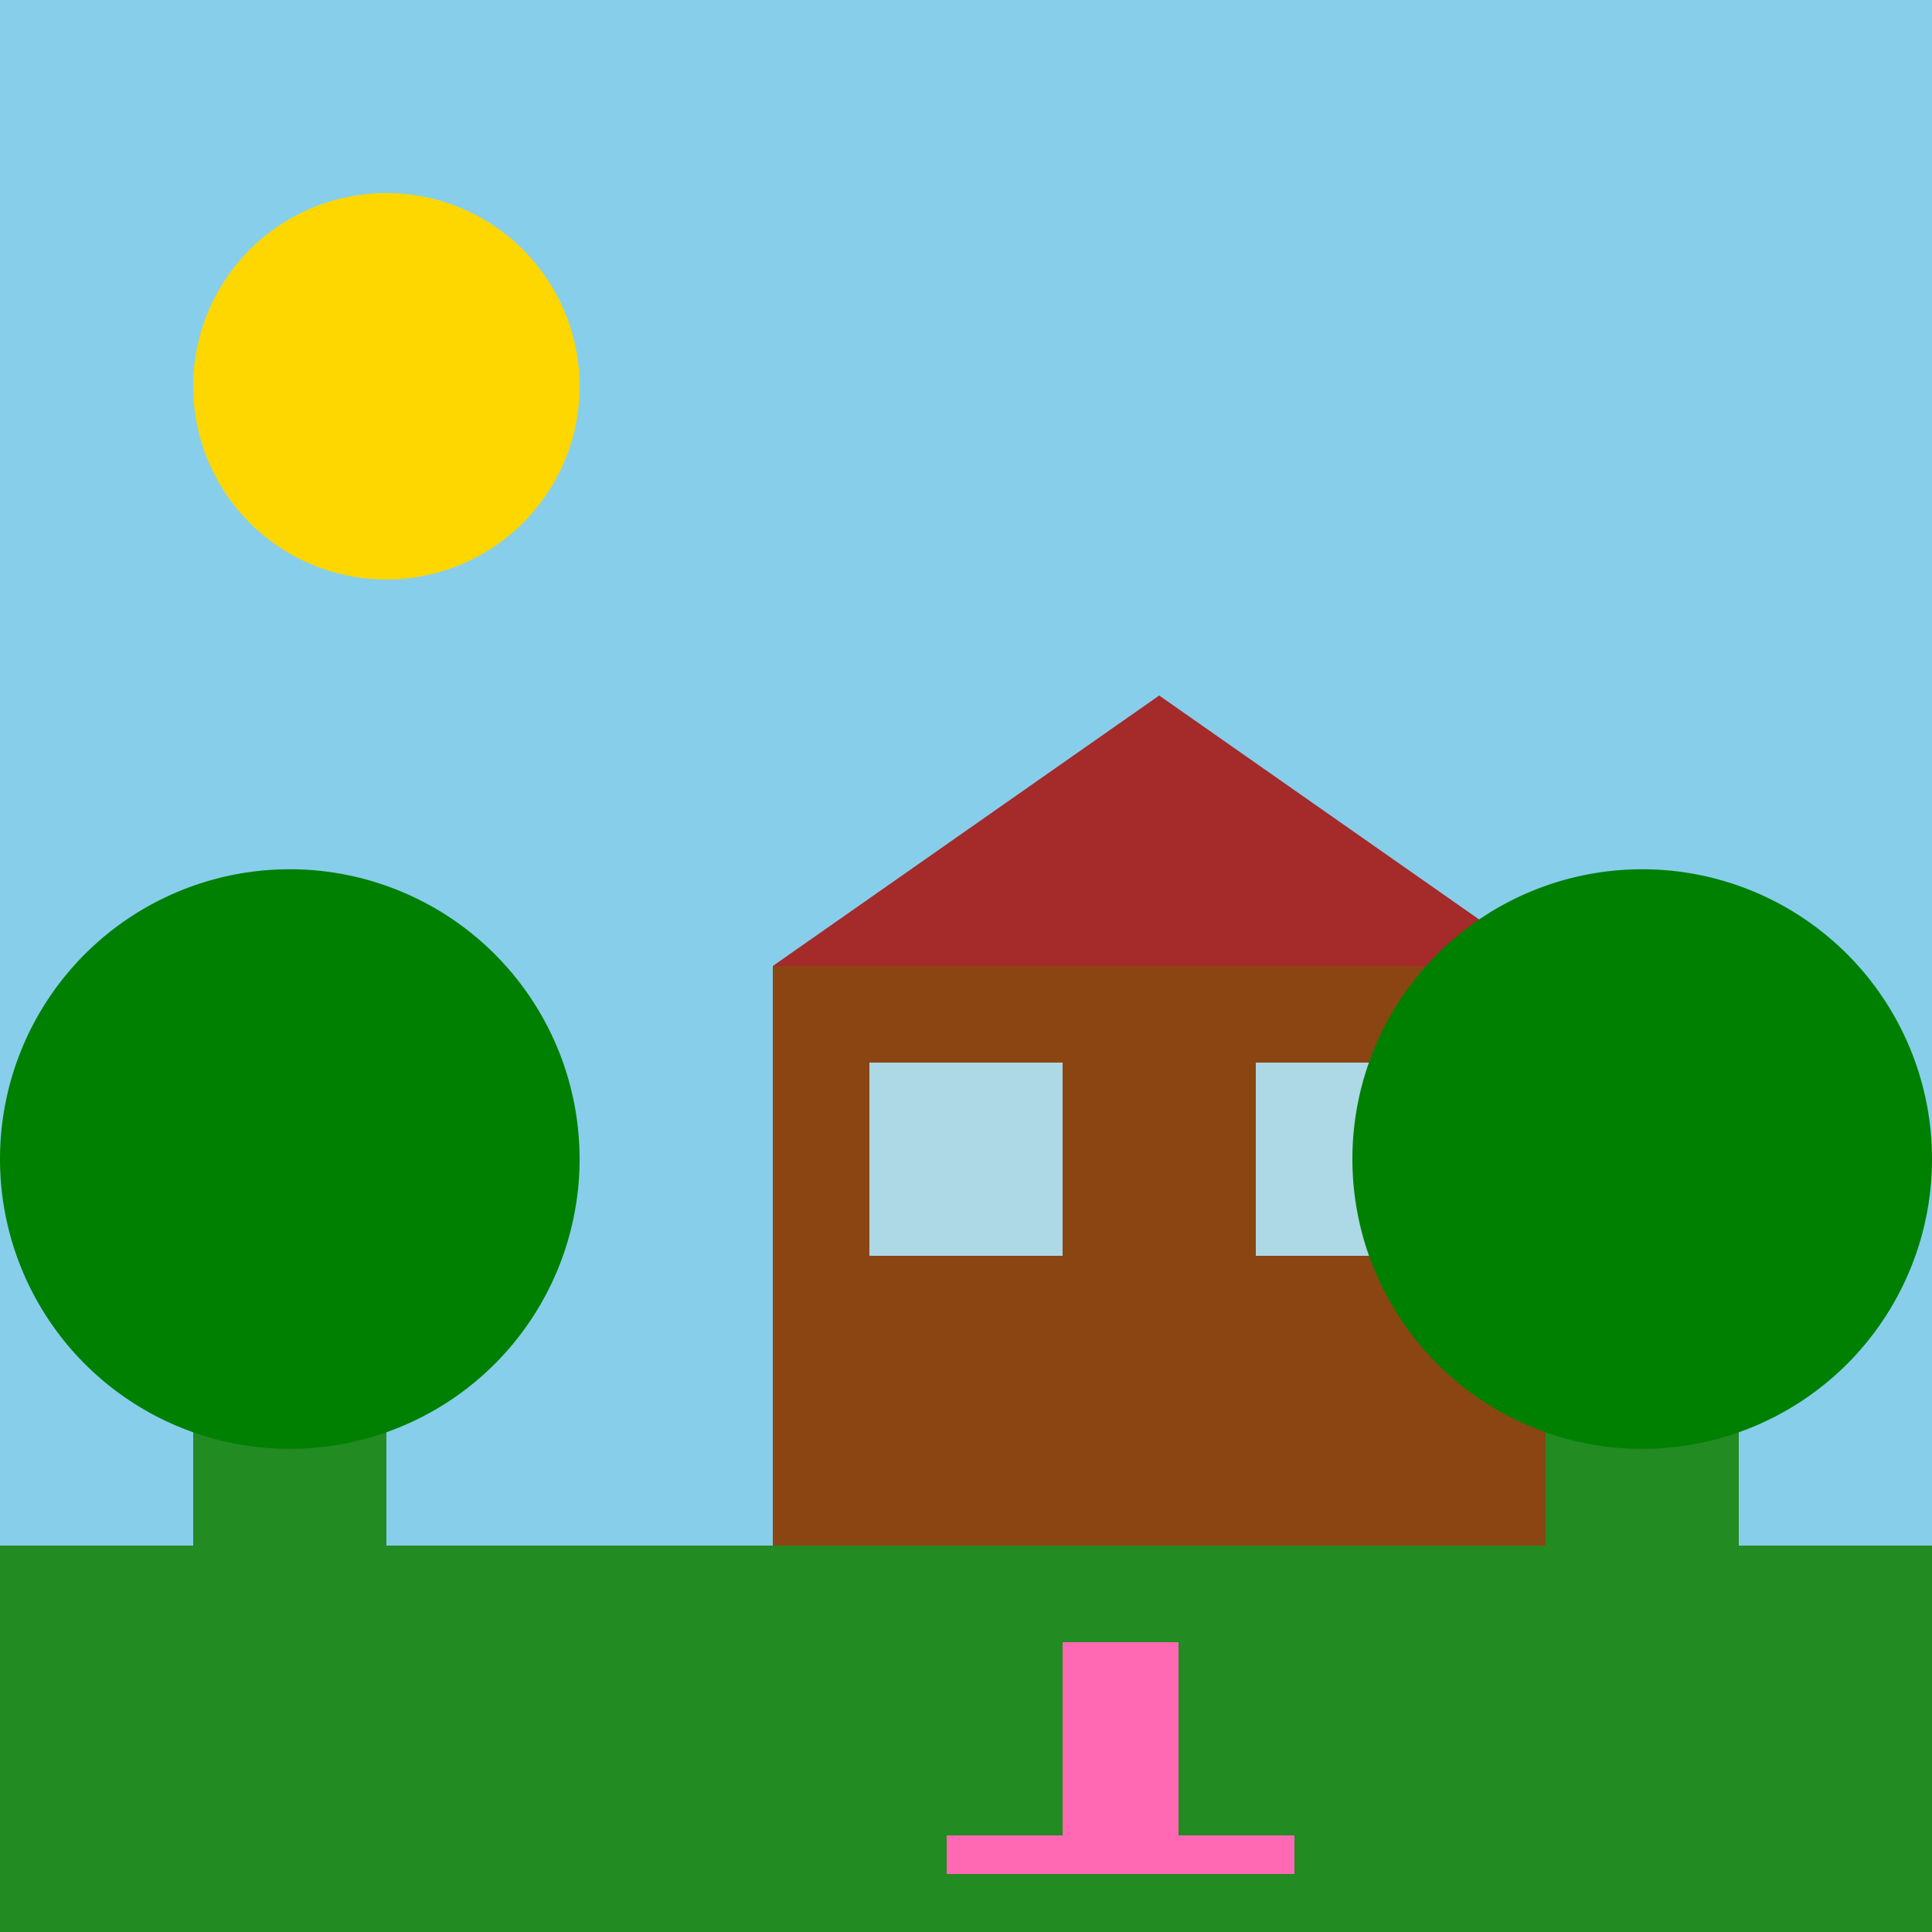 <!--

Generated by DrawGPT.
Free, open source, AI generated images in SVG, PNG, and HTML Canvas format.
https://drawgpt.ai

Created: 2023-11-12T15:07:38.068Z
Link: https://drawgpt.ai/prompt/120188/

-->
<svg xmlns="http://www.w3.org/2000/svg" xmlns:xlink="http://www.w3.org/1999/xlink" width="500" height="500"><defs/><g><rect fill="#87ceeb" stroke="none" x="0" y="0" width="512" height="512"/><rect fill="#228b22" stroke="none" x="0" y="400" width="512" height="112"/><path fill="#ffd700" stroke="none" paint-order="stroke fill markers" d=" M 150 100 A 50 50 0 1 1 150 99.95"/><rect fill="#8b4513" stroke="none" x="200" y="250" width="200" height="150"/><path fill="#a52a2a" stroke="none" paint-order="stroke fill markers" d=" M 200 250 L 400 250 L 300 180 Z"/><rect fill="#8b4513" stroke="none" x="275" y="350" width="50" height="50"/><rect fill="#add8e6" stroke="none" x="225" y="275" width="50" height="50"/><rect fill="#add8e6" stroke="none" x="325" y="275" width="50" height="50"/><rect fill="#228b22" stroke="none" x="50" y="300" width="50" height="200"/><rect fill="#228b22" stroke="none" x="400" y="300" width="50" height="200"/><path fill="#008000" stroke="none" paint-order="stroke fill markers" d=" M 150 300 A 75 75 0 1 1 150 299.925"/><path fill="#008000" stroke="none" paint-order="stroke fill markers" d=" M 500 300 A 75 75 0 1 1 500 299.925"/><rect fill="#ff69b4" stroke="none" x="275" y="425" width="30" height="50"/><rect fill="#ff69b4" stroke="none" x="245" y="475" width="90" height="10"/></g></svg>